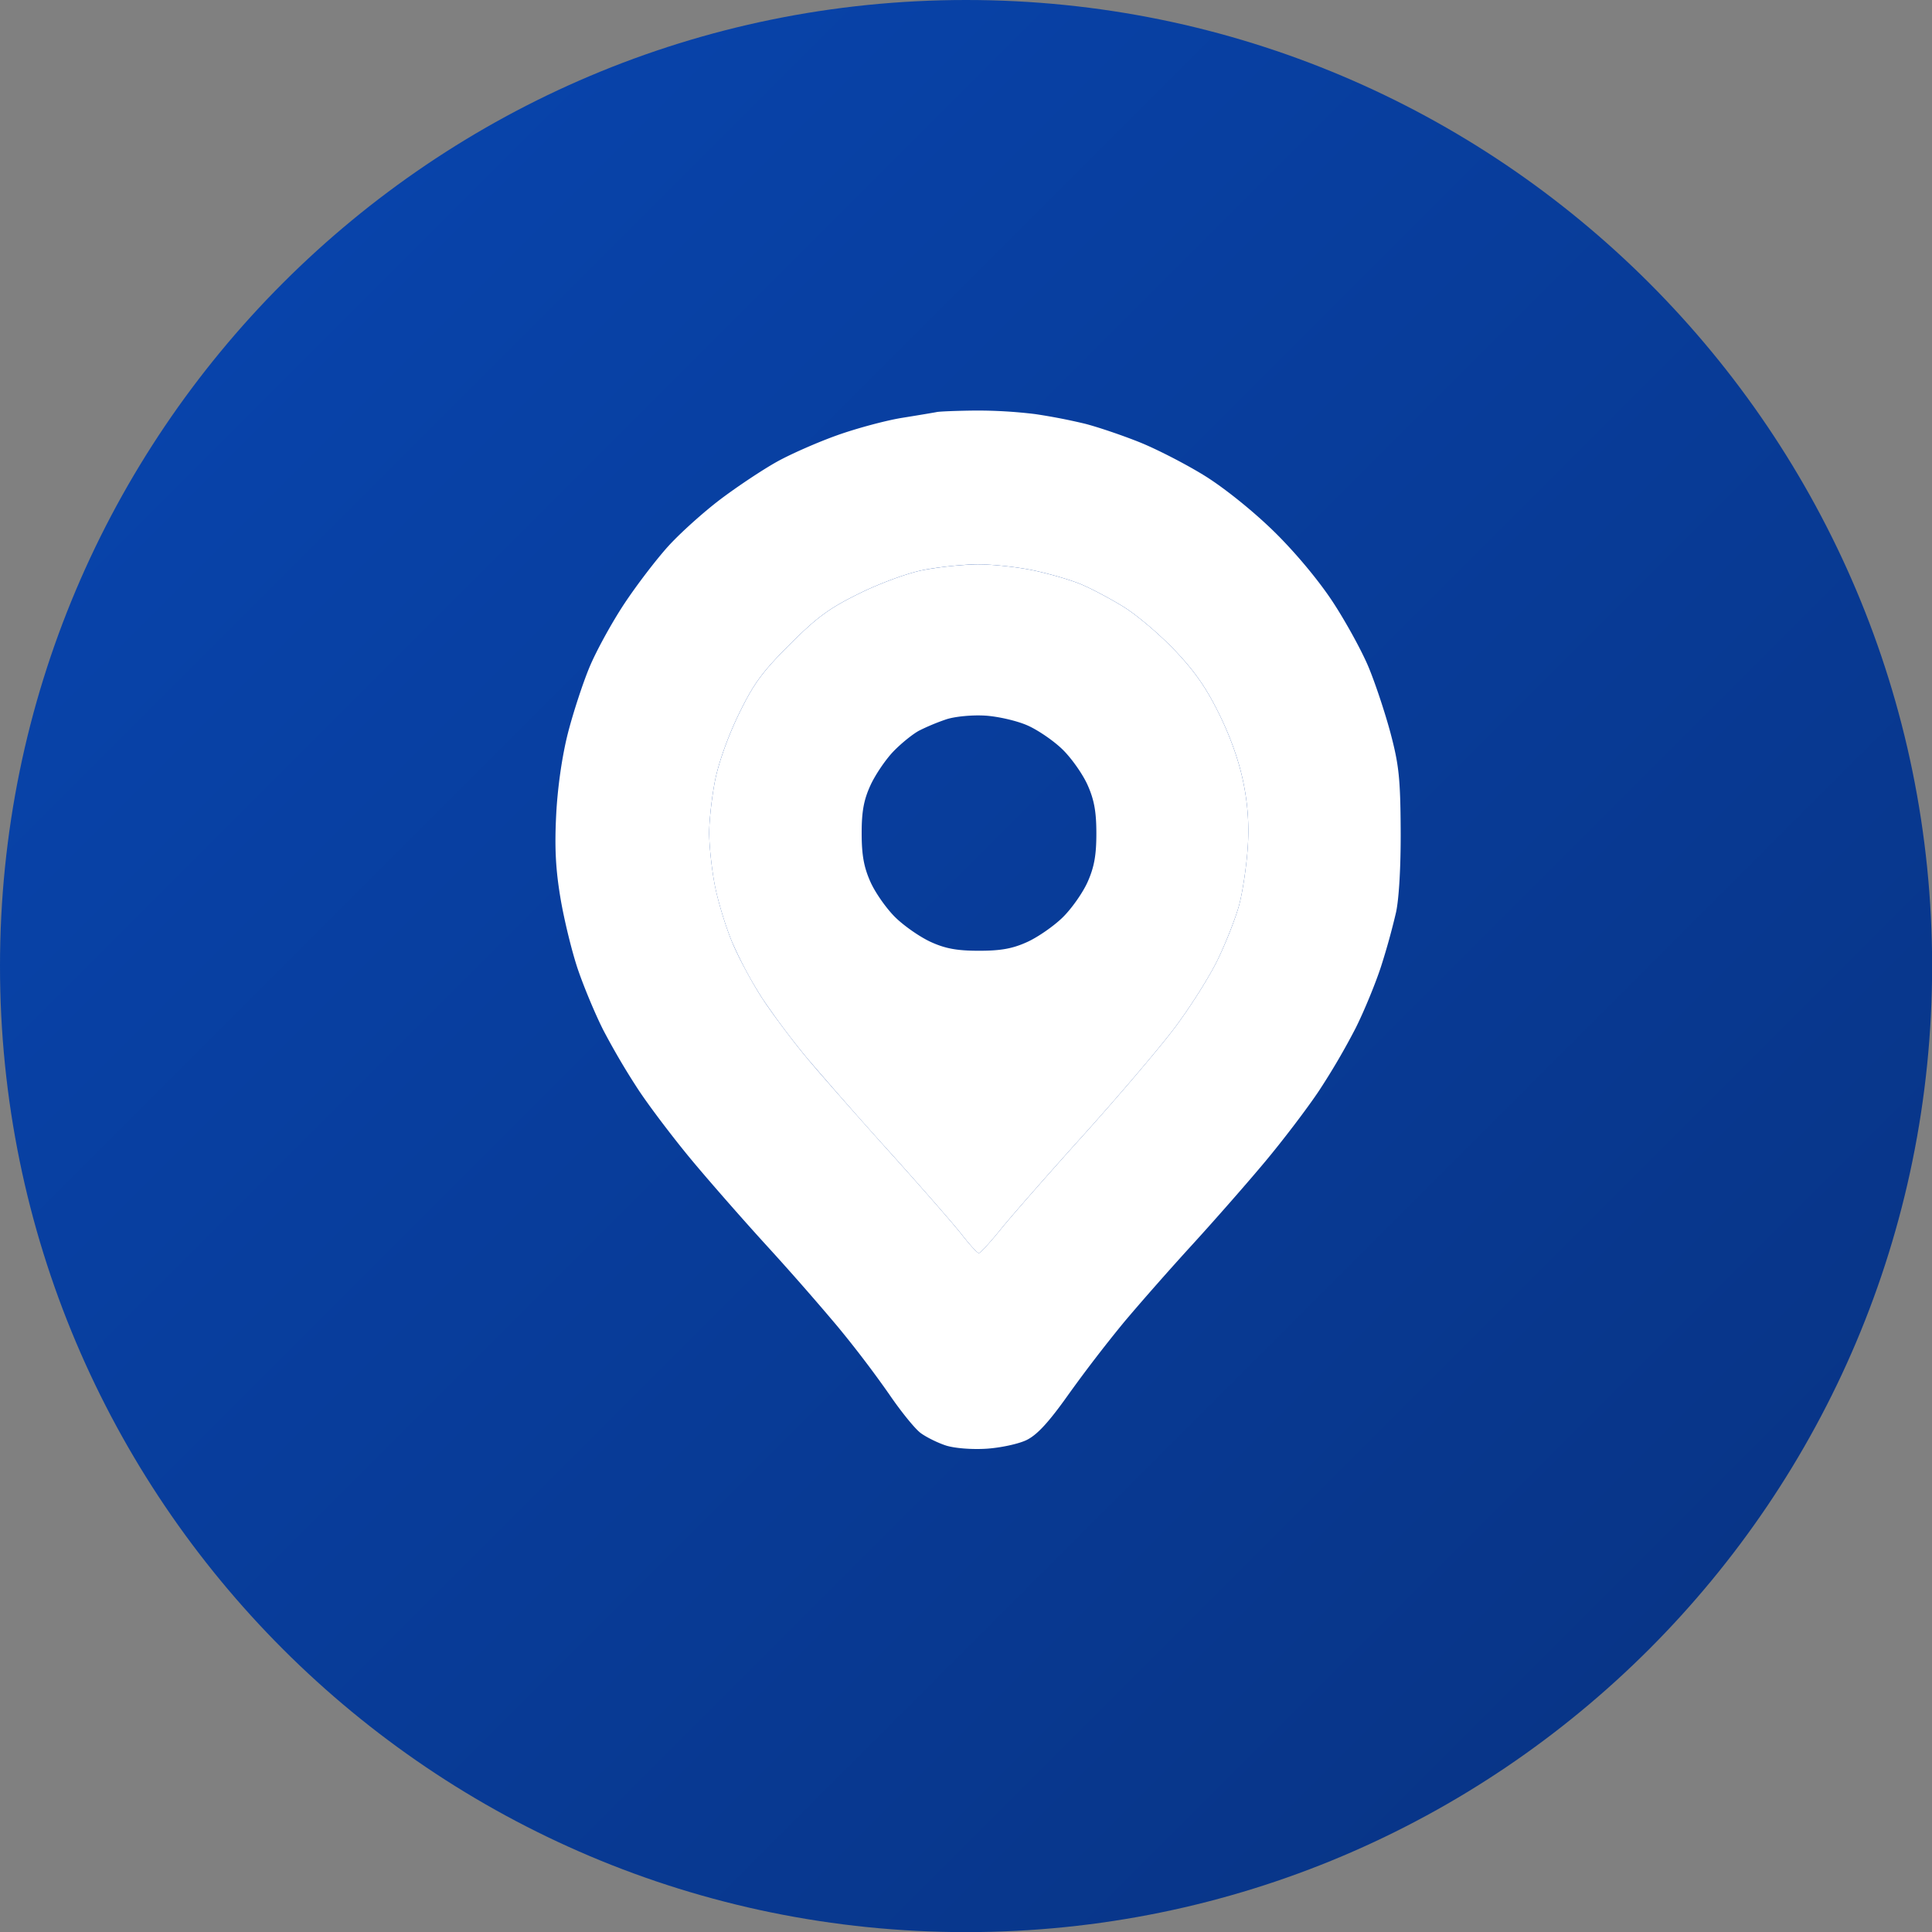 <svg width="80" height="80" viewBox="0 0 80 80" fill="none" xmlns="http://www.w3.org/2000/svg"><rect x="0" y="0" width="80" height="80" fill="#808080" stroke="none"/><path d="M40.003 80.005c22.093 0 40.002-17.91 40.002-40.002S62.095 0 40.003 0 0 17.91 0 40.003s17.91 40.002 40.003 40.002" fill="url(#a)"/><path fill-rule="evenodd" clip-rule="evenodd" d="M38.784 17.063c-.132.026-.778.134-1.437.24-.658.106-1.86.428-2.67.716s-1.943.785-2.516 1.106c-.574.32-1.613 1.01-2.31 1.535-.696.524-1.672 1.4-2.168 1.944-.496.545-1.322 1.625-1.835 2.4s-1.16 1.953-1.437 2.619c-.278.665-.68 1.895-.895 2.735-.24.944-.426 2.228-.485 3.368-.07 1.366-.025 2.261.177 3.465.15.893.473 2.216.718 2.94.246.725.718 1.855 1.05 2.513a30 30 0 0 0 1.48 2.514c.483.725 1.492 2.052 2.243 2.949s2.118 2.455 3.04 3.464a115 115 0 0 1 2.936 3.347 45 45 0 0 1 2.142 2.812c.486.714 1.073 1.438 1.306 1.609.232.171.698.402 1.035.513.352.116 1.065.174 1.676.137.584-.036 1.336-.197 1.67-.358.44-.214.916-.729 1.735-1.883a59 59 0 0 1 2.277-2.967c.632-.757 1.903-2.202 2.825-3.21s2.29-2.567 3.04-3.464 1.759-2.224 2.242-2.95a29 29 0 0 0 1.515-2.593c.35-.701.823-1.85 1.05-2.55a29 29 0 0 0 .618-2.232c.126-.577.202-1.937.193-3.427-.012-2.11-.074-2.694-.42-3.997-.224-.84-.633-2.07-.91-2.735-.277-.666-.944-1.88-1.481-2.699-.589-.897-1.56-2.06-2.443-2.924-.856-.837-2.046-1.794-2.861-2.3-.768-.476-1.982-1.101-2.699-1.389-.717-.287-1.733-.631-2.258-.765a24 24 0 0 0-2.073-.401A20 20 0 0 0 40.38 17c-.746.008-1.464.036-1.596.062m5.986 7.134c-.44-.185-1.352-.45-2.029-.589s-1.718-.246-2.314-.238-1.587.114-2.202.235c-.636.124-1.77.54-2.633.964-1.257.619-1.752.981-2.89 2.117-1.148 1.147-1.494 1.62-2.11 2.886-.44.901-.837 2.012-.982 2.743-.134.676-.244 1.656-.244 2.178s.104 1.487.23 2.145c.125.658.45 1.728.722 2.379.27.65.844 1.714 1.273 2.365.43.65 1.252 1.746 1.828 2.435s2.123 2.447 3.437 3.906c1.314 1.458 2.654 2.993 2.978 3.41.324.416.638.756.698.756s.472-.448.915-.996c.442-.548 1.97-2.287 3.392-3.865 1.424-1.579 3.12-3.57 3.77-4.426s1.467-2.147 1.817-2.87c.349-.722.749-1.743.888-2.269.14-.526.297-1.569.348-2.317a9.8 9.8 0 0 0-.17-2.71c-.17-.867-.525-1.882-.994-2.838-.539-1.102-1.02-1.795-1.848-2.666-.616-.648-1.562-1.453-2.101-1.789-.54-.336-1.34-.762-1.78-.946" fill="#fff"/><path fill-rule="evenodd" clip-rule="evenodd" d="M42.741 23.608c.677.14 1.59.404 2.029.589s1.24.61 1.779.946c.54.336 1.485 1.14 2.1 1.788.83.872 1.31 1.565 1.85 2.667.468.956.823 1.971.993 2.838a9.8 9.8 0 0 1 .17 2.71c-.051.748-.208 1.791-.348 2.317s-.54 1.547-.888 2.27c-.35.722-1.167 2.013-1.817 2.869s-2.346 2.847-3.77 4.426c-1.423 1.578-2.95 3.317-3.392 3.865-.443.548-.854.996-.915.996-.06 0-.374-.34-.698-.757-.324-.416-1.664-1.95-2.978-3.41a195 195 0 0 1-3.437-3.905 33 33 0 0 1-1.828-2.435 17 17 0 0 1-1.273-2.365c-.272-.65-.597-1.72-.723-2.379-.125-.657-.229-1.623-.229-2.145s.11-1.502.244-2.178c.145-.73.543-1.842.982-2.743.616-1.266.962-1.739 2.11-2.886 1.138-1.136 1.633-1.498 2.89-2.117.863-.424 1.997-.84 2.633-.964a15 15 0 0 1 2.202-.235c.596-.008 1.638.1 2.314.238m-4.675 6.642a9 9 0 0 1 1.117-.464c.357-.118 1.066-.186 1.606-.154.532.032 1.322.214 1.756.406.433.19 1.09.64 1.457 1 .368.36.833 1.02 1.033 1.468.273.611.363 1.108.363 2.008s-.09 1.396-.363 2.008c-.2.447-.665 1.107-1.033 1.467s-1.028.818-1.467 1.017c-.604.275-1.09.363-1.995.363-.906 0-1.392-.088-1.995-.363-.44-.2-1.1-.657-1.468-1.017s-.832-1.02-1.032-1.467c-.273-.61-.364-1.11-.365-2.008-.002-.907.086-1.388.362-1.993.2-.438.63-1.072.954-1.408.325-.336.806-.724 1.07-.863" fill="#fff"/><defs><linearGradient id="a" x1="11.717" y1="11.717" x2="68.283" y2="68.283" gradientUnits="userSpaceOnUse"><stop stop-color="#0843AA"/><stop offset="1" stop-color="#083588"/></linearGradient></defs></svg>